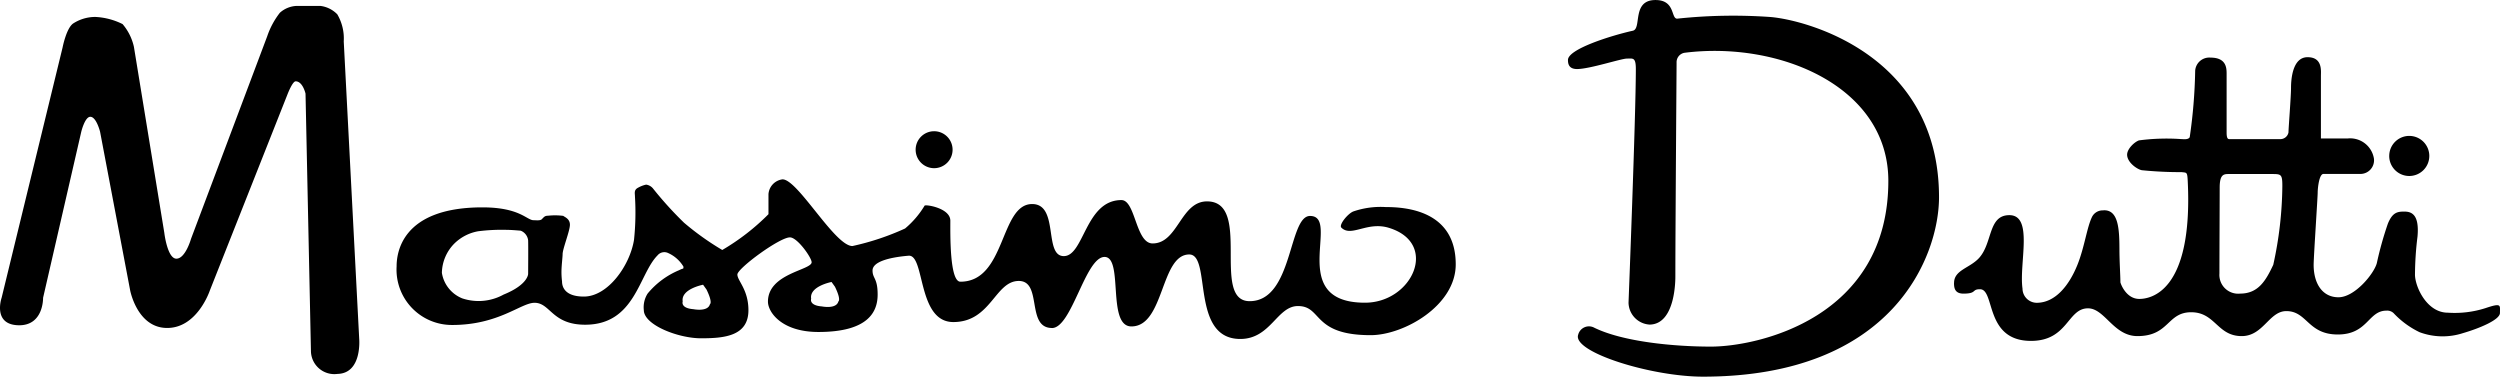 <?xml version="1.0" encoding="UTF-8"?> <svg xmlns="http://www.w3.org/2000/svg" width="171.05" height="25.769" viewBox="0 0 171.05 25.769"><g id="massimodutti-logo" transform="translate(-10.852 -83.493)"><path id="Path_24474" data-name="Path 24474" d="M123.7,105.7a1.531,1.531,0,0,1-1.424-1.5s.5-12.818.5-15.983c0-.823-.207-.716-.607-.716s-2.557.716-3.416.716c-.58,0-.621-.383-.621-.622,0-.748,2.967-1.672,4.439-2,.629-.141-.094-2.1,1.549-2.1,1.367,0,1.047,1.275,1.482,1.275a36.188,36.188,0,0,1,6.391-.113c2.484.21,11.527,2.608,11.527,12.332,0,3.932-3.066,12.275-16.154,12.275-3.535,0-8.932-1.678-8.537-2.863a.762.762,0,0,1,1.111-.482c1.98.964,5.463,1.289,7.977,1.289,3.152,0,12.135-1.922,12.135-11.339,0-6.477-7.486-9.586-13.955-8.763a.654.654,0,0,0-.533.675c0,.272-.084,11.58-.084,14.607,0,.125.044,3.314-1.782,3.314Zm50.623-11.538a1.371,1.371,0,1,1,1.37,1.372A1.371,1.371,0,0,1,174.322,94.162ZM73.5,93.74A1.264,1.264,0,1,1,74.768,95,1.265,1.265,0,0,1,73.5,93.74ZM10.962,103.87l4.173-17.133s.255-1.316.723-1.637a2.784,2.784,0,0,1,1.52-.448,4.668,4.668,0,0,1,1.861.489,3.6,3.6,0,0,1,.775,1.556l2.08,12.726s.207,1.768.826,1.768,1-1.354,1-1.354l5.221-13.881A5.468,5.468,0,0,1,30,84.367a1.824,1.824,0,0,1,1.171-.47h1.6a1.946,1.946,0,0,1,1.16.578,3.263,3.263,0,0,1,.44,1.849l1.057,20.343s.216,2.377-1.494,2.41a1.6,1.6,0,0,1-1.807-1.545L31.756,89.9s-.188-.843-.676-.843c-.218,0-.557.888-.557.888L25.21,103.367s-.871,2.633-3,2.564c-1.977-.064-2.451-2.564-2.451-2.564L17.7,92.51s-.254-1.026-.669-1.026c-.374,0-.619,1.026-.619,1.026L13.8,103.87s.046,1.923-1.692,1.877C10.327,105.7,10.962,103.87,10.962,103.87Z" fill-rule="evenodd"></path><path id="Path_24475" data-name="Path 24475" d="M164.123,103.581a1.284,1.284,0,0,1-1.418-1.368c0-1.19.018-4.921.018-5.883s.309-.93.684-.93h2.82c.7,0,.783-.016.783.832a25.914,25.914,0,0,1-.621,5.378c-.508,1.084-1.026,1.971-2.266,1.971Zm-19.574-.73c0-.9,1.109-1.014,1.738-1.737.906-1.044.594-2.9,2.045-2.9,1.668,0,.656,3.294.9,5.026a.979.979,0,0,0,.969.97c1.291,0,2.23-1.214,2.785-2.588.492-1.219.646-2.563,1.008-3.3a.816.816,0,0,1,.725-.435c1.072-.105,1.139,1.254,1.145,2.612,0,.919.066,1.839.066,2.3,0,.068.373,1.146,1.293,1.146.715,0,3.689-.4,3.314-8.058-.031-.639-.064-.572-.416-.617a26.273,26.273,0,0,1-2.723-.131c-.287-.044-.979-.5-1.008-1.034-.021-.413.5-.9.811-1.007a14.408,14.408,0,0,1,2.9-.088c.129,0,.475.058.572-.132a35.4,35.4,0,0,0,.373-4.543.966.966,0,0,1,1.051-.9c1.078,0,1.1.708,1.1,1.1V92.55c0,.311.045.461.176.461h3.537a.563.563,0,0,0,.52-.461c0-.273.174-2.456.174-3.044s.1-2.1,1.131-2.1.914.936.914,1.269v4.29h1.848a1.649,1.649,0,0,1,1.779,1.375.933.933,0,0,1-.926,1.054h-2.529c-.293,0-.393.971-.393,1.278s-.277,4.421-.277,4.942c0,1.261.586,2.218,1.7,2.218s2.436-1.614,2.625-2.343a23.577,23.577,0,0,1,.752-2.688c.314-.77.648-.832,1.119-.832s1.053.156.91,1.715a22.156,22.156,0,0,0-.172,2.594c0,.817.8,2.609,2.248,2.609a6.9,6.9,0,0,0,2.578-.313c1.117-.375.988-.2.988.329,0,.472-1.4,1.052-2.529,1.382a4.513,4.513,0,0,1-2.971-.063,6,6,0,0,1-1.732-1.256.631.631,0,0,0-.533-.219c-1.256,0-1.271,1.632-3.33,1.632s-2.088-1.6-3.521-1.6c-1.18,0-1.574,1.71-3.053,1.71-1.68,0-1.8-1.632-3.457-1.632s-1.492,1.632-3.678,1.632c-1.637,0-2.232-1.9-3.383-1.9-1.412,0-1.365,2.228-3.9,2.228-3.189,0-2.438-3.534-3.488-3.534-.586,0-.193.3-1.135.3-.6,0-.643-.408-.643-.727Zm-98.07-3.574a.809.809,0,0,1,.508.658c.015.362,0,2.3,0,2.3s0,.734-1.675,1.411a3.541,3.541,0,0,1-2.826.264,2.259,2.259,0,0,1-1.4-1.751,2.921,2.921,0,0,1,.866-2.016,3.087,3.087,0,0,1,1.622-.828,12.771,12.771,0,0,1,2-.094c.3,0,.9.056.9.056Zm21.267,3.509s-1.534.291-1.394,1.146c0,0-.173.458.739.527,0,0,.982.2,1.122-.341,0,0,.21-.094-.233-1.006l-.234-.326Zm-8.789.188s-1.534.291-1.394,1.146c0,0-.174.458.738.528,0,0,.982.2,1.124-.341,0,0,.21-.094-.234-1.006l-.234-.327Zm23.871,2.96c-1.785,0-.64-3.218-2.27-3.218s-1.9,2.812-4.48,2.812c-2.482,0-1.924-4.637-3.064-4.539-1.453.124-2.463.448-2.463,1.011s.349.5.349,1.646-.6,2.561-4.052,2.561c-2.521,0-3.453-1.359-3.453-2.076,0-1.937,2.989-2.152,2.989-2.695,0-.31-.944-1.653-1.456-1.7-.656-.065-3.625,2.114-3.625,2.54s.756,1.029.756,2.443c0,1.777-1.67,1.92-3.24,1.92s-3.917-.915-3.917-1.929a1.753,1.753,0,0,1,.259-1.129,5.578,5.578,0,0,1,2.152-1.6c.325-.169.3-.047.3-.246a2.321,2.321,0,0,0-1.062-.936.6.6,0,0,0-.711.168c-1.286,1.285-1.519,4.743-4.952,4.743-2.282,0-2.372-1.5-3.463-1.5-.932,0-2.445,1.518-5.637,1.518a3.788,3.788,0,0,1-3.8-4.006c0-.842.271-4.041,5.87-4.041,2.566,0,3.032.879,3.5.879.167,0,.457.039.56-.064.168-.168.207-.245.453-.245a4.358,4.358,0,0,1,1.022.012c.078.078.453.189.453.608s-.5,1.647-.5,2.01c0,.194-.068.705-.078,1.144a5.306,5.306,0,0,0,.039.724c0,.272.1,1.035,1.492,1.035,1.643,0,3.15-2.117,3.433-3.886a17.87,17.87,0,0,0,.064-2.954c0-.22-.091-.457.22-.612a1.985,1.985,0,0,1,.544-.207.739.739,0,0,1,.466.258,24.784,24.784,0,0,0,2.126,2.347,18.71,18.71,0,0,0,2.618,1.867,15.484,15.484,0,0,0,3.161-2.449V96.778a1.1,1.1,0,0,1,.962-1.014c1.048,0,3.575,4.563,4.783,4.563a17.677,17.677,0,0,0,3.6-1.2,6.22,6.22,0,0,0,1.333-1.556c0-.117,1.765.137,1.765,1.021s-.056,4.175.686,4.175c3.127,0,2.695-5.313,4.912-5.313,1.854,0,.776,3.562,2.165,3.562s1.471-3.834,3.942-3.834c.97,0,.97,2.967,2.135,2.967,1.738,0,1.911-2.877,3.722-2.877,3.109,0,.247,6.827,2.916,6.827,2.98,0,2.644-5.83,4.132-5.83,2.15,0-1.67,5.935,3.76,5.935,3.252,0,5.09-4.082,1.617-5.128-1.479-.445-2.559.668-3.234-.01-.184-.182.43-.95.82-1.106a5.745,5.745,0,0,1,2.215-.3c1.379,0,4.791.235,4.791,3.92,0,2.84-3.568,4.845-5.82,4.845-4.025,0-3.295-1.992-4.975-1.992-1.434,0-1.863,2.252-3.947,2.252-3.438,0-1.941-5.781-3.49-5.781-1.98,0-1.693,4.923-3.96,4.923-1.692,0-.521-4.754-1.836-4.754s-2.24,4.865-3.6,4.865Z" fill-rule="evenodd"></path></g></svg> 
